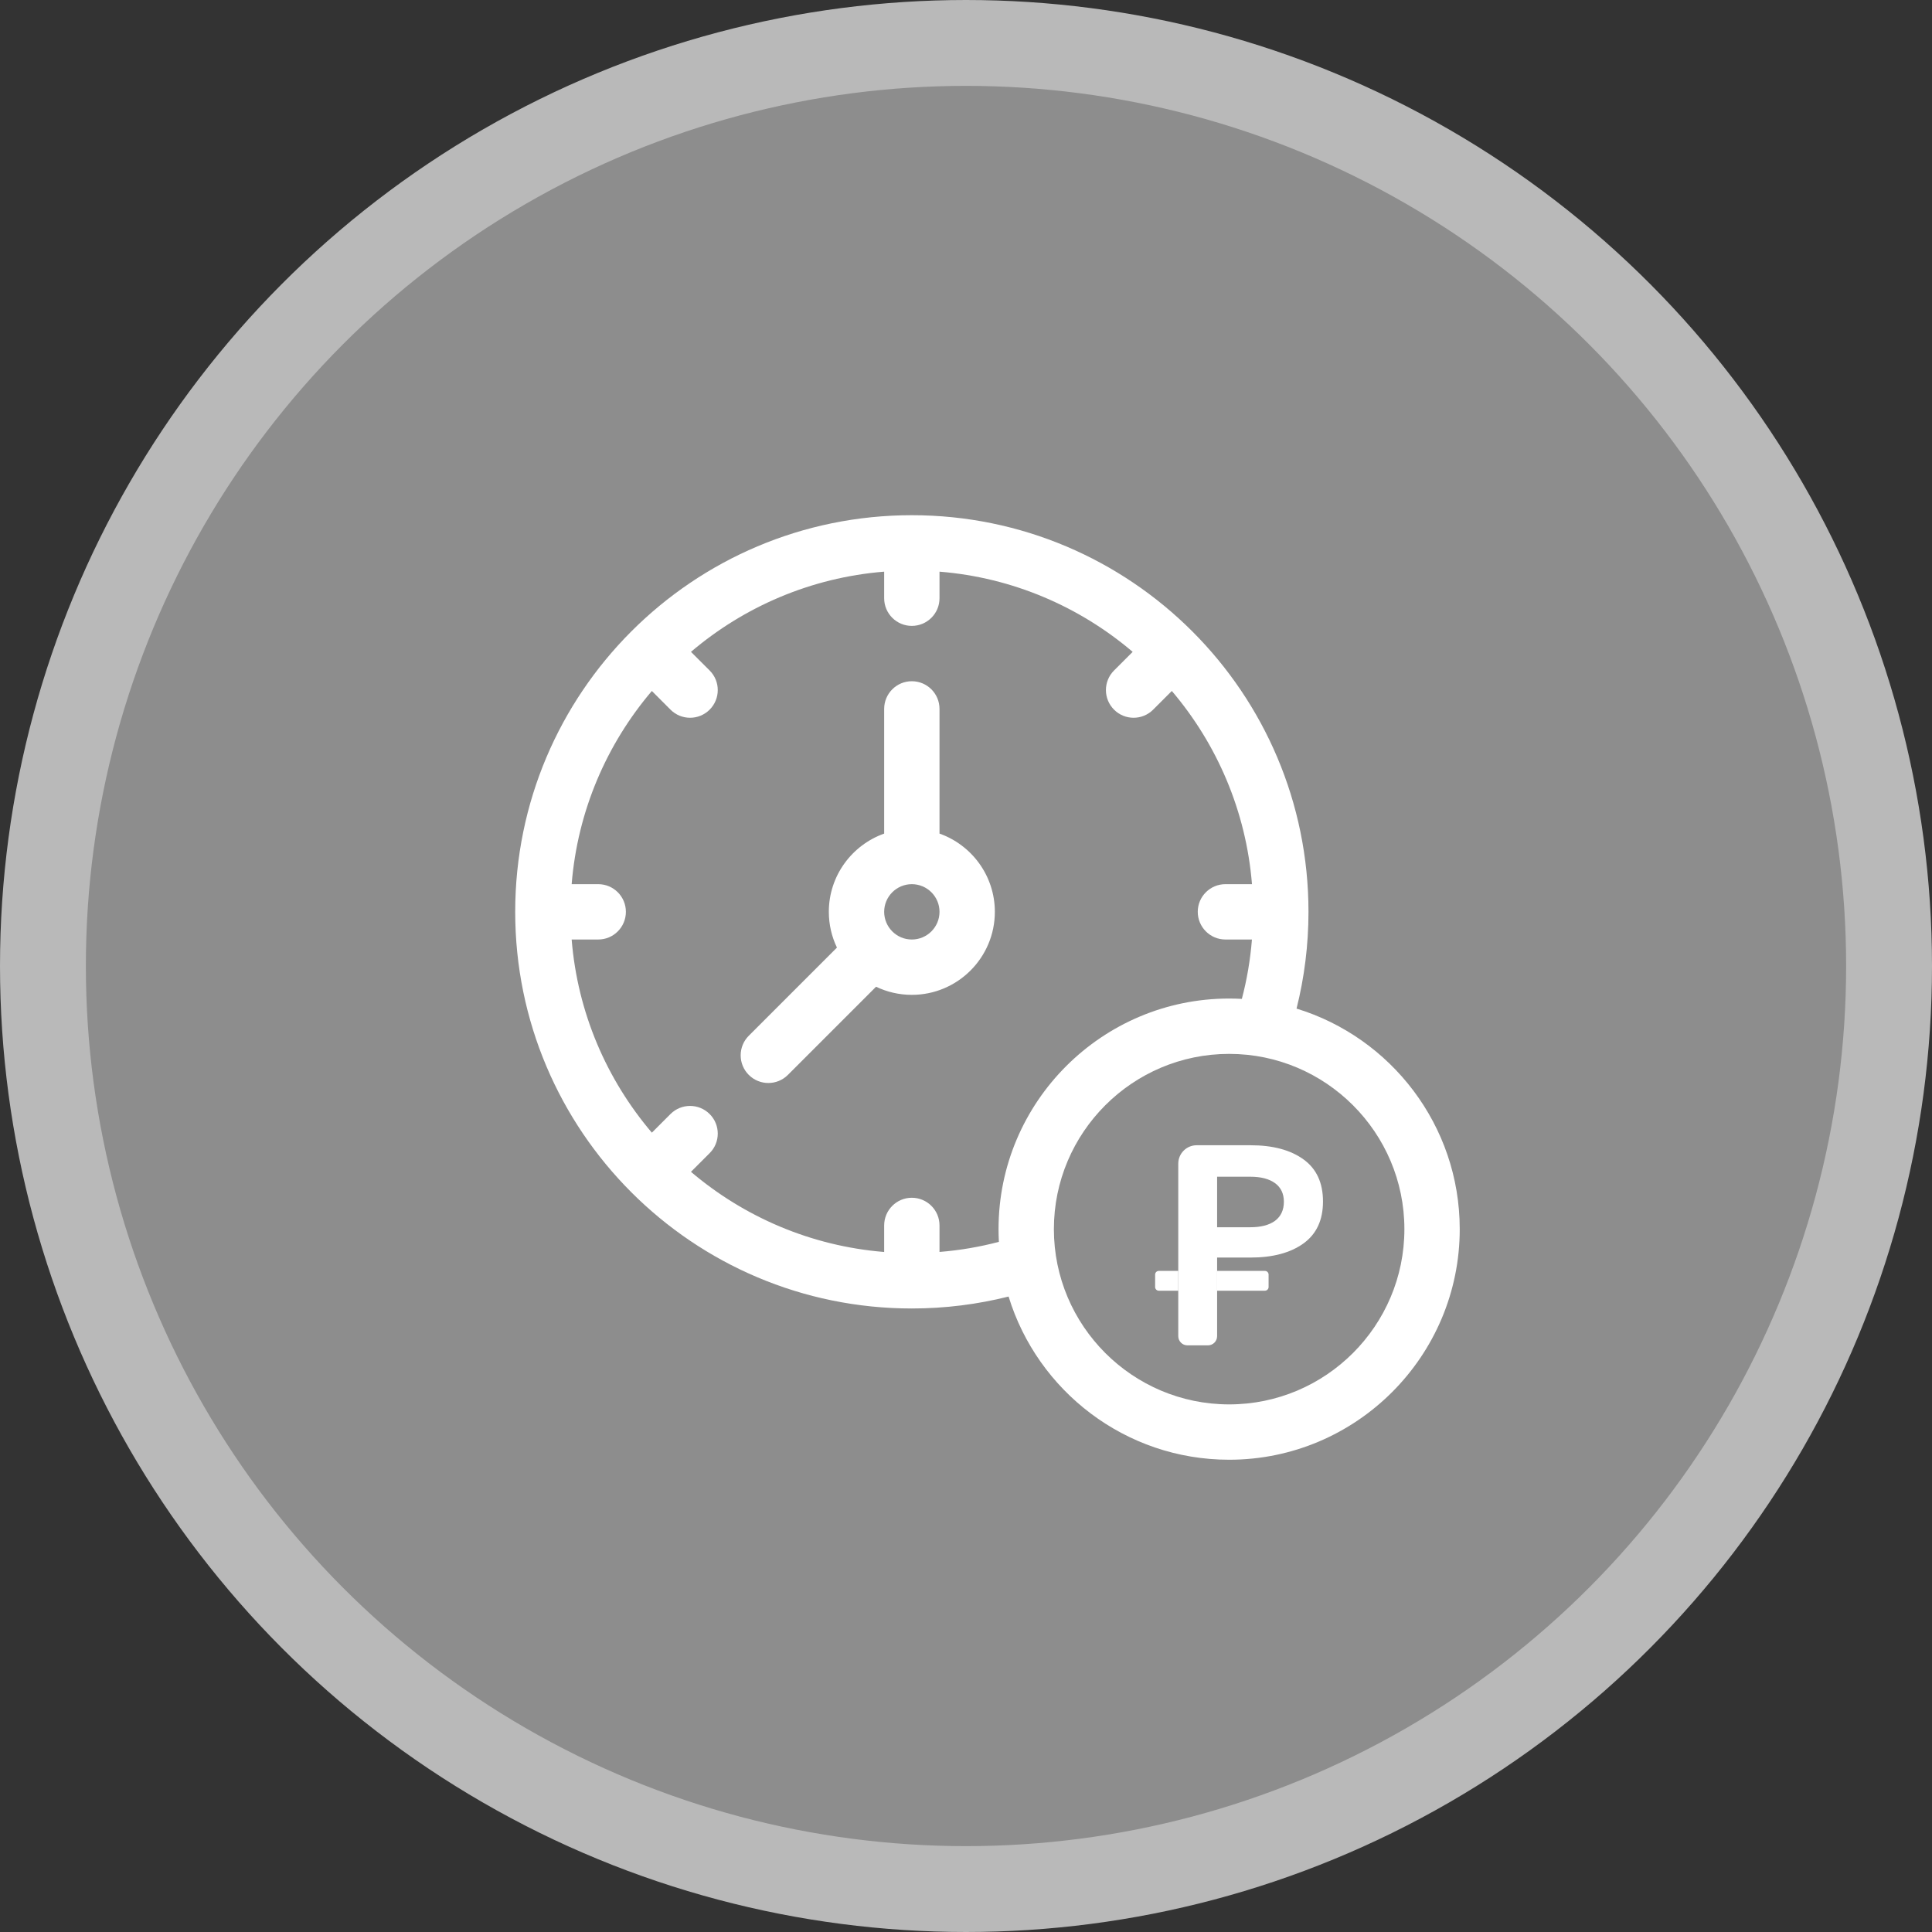 <?xml version="1.0" encoding="UTF-8"?> <svg xmlns="http://www.w3.org/2000/svg" width="45" height="45" viewBox="0 0 45 45" fill="none"><rect x="0" y="0" width="45" height="45" fill="#333333" stroke="none"/><circle cx="22.5" cy="22.5" r="21.5" fill="#8D8D8D" stroke="#B9B9B9" stroke-width="2"></circle><path d="M21.883 19.416V16.512C21.883 16.156 21.594 15.867 21.238 15.867C20.882 15.867 20.594 16.156 20.594 16.512V19.416C19.844 19.682 19.305 20.398 19.305 21.238C19.305 21.536 19.373 21.819 19.494 22.071L17.44 24.125C17.189 24.376 17.189 24.785 17.44 25.036C17.692 25.288 18.1 25.288 18.352 25.036L20.405 22.983C20.658 23.104 20.94 23.172 21.238 23.172C22.305 23.172 23.172 22.305 23.172 21.238C23.172 20.398 22.633 19.682 21.883 19.416ZM21.238 21.883C20.883 21.883 20.594 21.594 20.594 21.238C20.594 20.883 20.883 20.594 21.238 20.594C21.594 20.594 21.883 20.883 21.883 21.238C21.883 21.594 21.594 21.883 21.238 21.883Z" fill="white"></path><path d="M30.199 23.492C30.38 22.771 30.477 22.016 30.477 21.238C30.477 16.136 26.34 12 21.238 12C16.136 12 12 16.136 12 21.238C12 26.34 16.136 30.477 21.238 30.477C22.016 30.477 22.771 30.38 23.492 30.199C24.165 32.397 26.213 34 28.629 34C31.59 34 34 31.59 34 28.629C34 26.213 32.397 24.165 30.199 23.492ZM23.266 28.925C22.819 29.043 22.357 29.122 21.883 29.16V28.543C21.883 28.187 21.594 27.898 21.238 27.898C20.882 27.898 20.594 28.187 20.594 28.543V29.161C18.886 29.023 17.328 28.343 16.094 27.294L16.529 26.859C16.781 26.608 16.781 26.199 16.529 25.948C16.277 25.696 15.869 25.696 15.617 25.948L15.183 26.382C14.133 25.148 13.453 23.591 13.315 21.883H13.934C14.29 21.883 14.578 21.594 14.578 21.238C14.578 20.882 14.29 20.594 13.934 20.594H13.315C13.453 18.886 14.133 17.328 15.183 16.094L15.617 16.529C15.869 16.781 16.277 16.781 16.529 16.529C16.781 16.277 16.781 15.869 16.529 15.617L16.094 15.183C17.328 14.133 18.886 13.453 20.594 13.315V13.934C20.594 14.29 20.882 14.578 21.238 14.578C21.594 14.578 21.883 14.29 21.883 13.934V13.315C23.591 13.453 25.148 14.133 26.382 15.183L25.948 15.617C25.696 15.869 25.696 16.277 25.948 16.529C26.199 16.781 26.608 16.781 26.859 16.529L27.294 16.094C28.343 17.328 29.023 18.886 29.161 20.594H28.543C28.187 20.594 27.898 20.882 27.898 21.238C27.898 21.594 28.187 21.883 28.543 21.883H29.16C29.122 22.357 29.043 22.819 28.925 23.266C28.827 23.261 28.728 23.258 28.629 23.258C25.667 23.258 23.258 25.667 23.258 28.629C23.258 28.728 23.261 28.827 23.266 28.925ZM28.629 32.711C26.378 32.711 24.547 30.88 24.547 28.629C24.547 26.378 26.378 24.547 28.629 24.547C30.88 24.547 32.711 26.378 32.711 28.629C32.711 30.88 30.88 32.711 28.629 32.711Z" fill="white"></path><path fill-rule="evenodd" clip-rule="evenodd" d="M26.991 29.602C26.943 29.602 26.905 29.64 26.905 29.688V29.977C26.905 30.024 26.943 30.063 26.991 30.063H27.444V29.602H26.991ZM28.349 30.063H29.462C29.51 30.063 29.548 30.024 29.548 29.977V29.688C29.548 29.64 29.51 29.602 29.462 29.602H28.349V30.063Z" fill="white"></path><path fill-rule="evenodd" clip-rule="evenodd" d="M29.126 26.675H27.873C27.636 26.675 27.444 26.867 27.444 27.105V29.602V30.063V31.121C27.444 31.24 27.54 31.336 27.658 31.336H28.134C28.253 31.336 28.349 31.24 28.349 31.121V30.063V29.602V29.291H29.126C29.645 29.291 30.056 29.181 30.359 28.963C30.663 28.744 30.815 28.419 30.815 27.985C30.815 27.549 30.663 27.221 30.359 27.003C30.056 26.784 29.645 26.675 29.126 26.675ZM29.121 28.585H28.349V27.408H29.121C29.369 27.408 29.561 27.458 29.698 27.558C29.835 27.658 29.904 27.802 29.904 27.991C29.904 28.184 29.835 28.332 29.698 28.435C29.561 28.535 29.369 28.585 29.121 28.585Z" fill="white"></path></svg> 